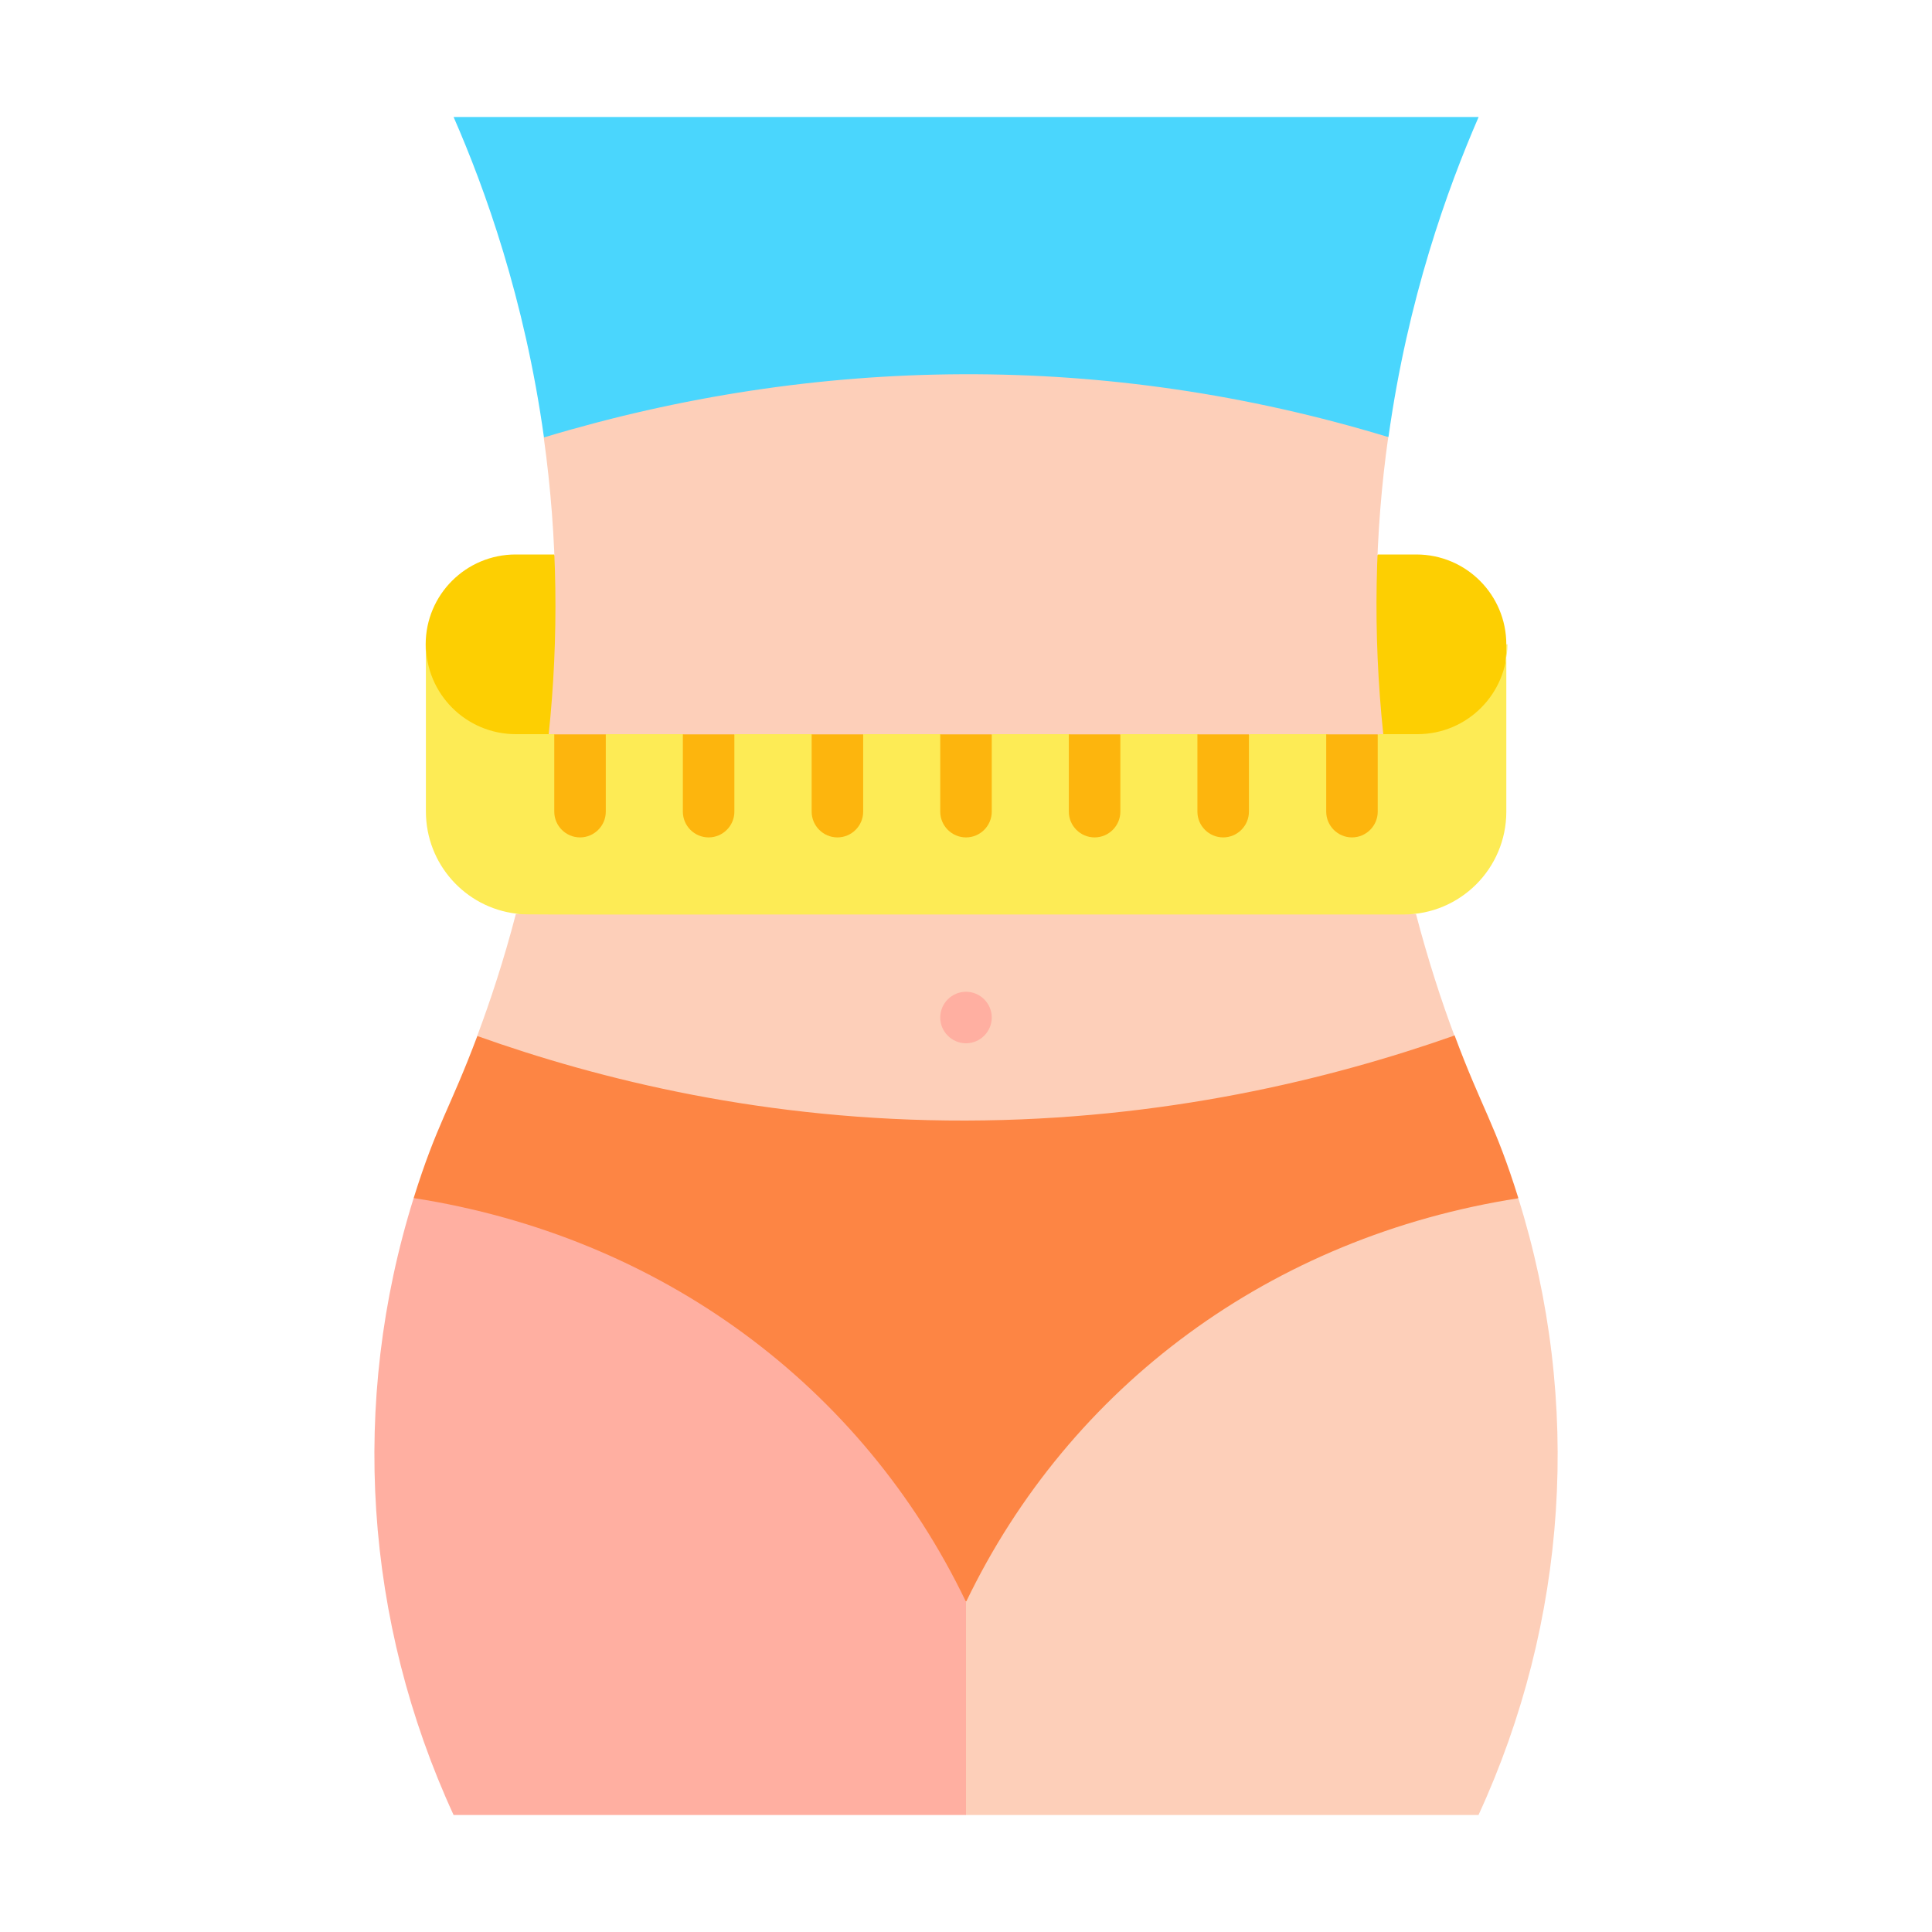 <?xml version="1.0" encoding="UTF-8"?>
<svg id="Layer_2" data-name="Layer 2" xmlns="http://www.w3.org/2000/svg" viewBox="0 0 90 90">
  <defs>
    <style>
      .cls-1 {
        fill: #fff;
      }

      .cls-2 {
        fill: #ffafa1;
      }

      .cls-3 {
        fill: #fdeb55;
      }

      .cls-4 {
        fill: #4ad6fd;
      }

      .cls-5 {
        fill: #fdcfb9;
      }

      .cls-6 {
        fill: #fd8544;
      }

      .cls-7 {
        fill: #fdb50d;
      }

      .cls-8 {
        fill: #fdcf02;
      }
    </style>
  </defs>
  <g id="_モバイル" data-name="モバイル">
    <g id="_12_Waist_workout_exercise_diet_fitness_healthy" data-name="12, Waist, workout, exercise, diet, fitness, healthy">
      <g>
        <rect class="cls-1" width="90" height="90"/>
        <g>
          <path class="cls-4" d="M21.13,5.45c1.46,3.34,3.31,8.46,4.21,14.93l39.34-.02c.9-6.46,2.75-11.57,4.2-14.91H21.13Z"/>
          <path class="cls-8" d="M27.69,30.02l-1.44,5.53h-3.04c-2.32,0-3.38-3.21-3.38-5.53s1.88-4.19,4.19-4.19h1.8l1.86,4.19Z"/>
          <path class="cls-8" d="M70.17,30.02c0,1.16-.12,2.56-.88,3.32-.76.76-.73,2.58-1.89,2.58l-3.65.51-2.34-6.41,2.77-4.19h1.8c2.32,0,4.19,1.88,4.19,4.19Z"/>
          <path class="cls-6" d="M67.76,48.23l-45.52.02c-1.3,3.46-1.88,4.08-2.97,7.56l25.73,18.81,25.73-18.81c-1.09-3.49-1.69-4.14-2.97-7.58Z"/>
          <path class="cls-5" d="M65.96,42.57c.56,2.14,1.18,4.04,1.79,5.67-5.76,2.03-13.55,3.94-22.76,3.96-9.29.02-17.04-1.9-22.76-3.94.61-1.63,1.24-3.53,1.8-5.68.19.02,18.85-2.84,19.05-2.84,0,0,22.69,2.86,22.88,2.84Z"/>
          <path class="cls-5" d="M64.44,34.21l-18.64,3.7-20.24-3.7c.47-4.47.43-9.1-.23-13.83,12.7-3.83,26.19-4.02,39.34-.02-.63,4.45-.73,9.11-.23,13.86Z"/>
          <path class="cls-3" d="M70.17,30.02v7.79c0,2.65-2.15,4.79-4.79,4.79-43.4-.01-40.78.03-41.34-.04-2.37-.29-4.2-2.31-4.2-4.76v-7.79c0,2.32,1.88,4.19,4.19,4.19h1.8l1.2,1.15,1.2-1.15h3.6l1.2,1.33,1.2-1.33h3.6l1.2,1.26,1.2-1.26h3.6l1.2,1.16,1.2-1.16h3.6l1.2.91,1.2-.91h3.6l1.15,1,1.25-1h3.6l1.14.75,1.26-.75h1.8c2.32,0,4.19-1.88,4.19-4.19Z"/>
          <path class="cls-5" d="M68.87,84.55h-23.87l-3.68-4.79,3.68-5.13c4.84-10.07,14.23-17.02,25.73-18.81,2.98,9.52,2.3,19.71-1.86,28.74Z"/>
          <path class="cls-2" d="M45,74.62v9.93h-23.87c-4.15-9.02-4.84-19.21-1.86-28.74,11.49,1.79,20.89,8.73,25.73,18.81Z"/>
          <path class="cls-7" d="M28.22,34.21v3.6c0,.66-.54,1.2-1.2,1.2s-1.2-.54-1.2-1.2v-3.6h2.4Z"/>
          <path class="cls-7" d="M34.21,34.21v3.6c0,.66-.54,1.2-1.2,1.2s-1.2-.54-1.2-1.2v-3.6h2.4Z"/>
          <path class="cls-7" d="M40.21,34.21v3.6c0,.66-.54,1.2-1.2,1.2s-1.2-.54-1.2-1.2v-3.6h2.4Z"/>
          <path class="cls-7" d="M46.2,34.21v3.6c0,.66-.54,1.2-1.2,1.2s-1.2-.54-1.2-1.2v-3.6h2.4Z"/>
          <path class="cls-7" d="M52.19,34.21v3.6c0,.66-.54,1.2-1.2,1.2s-1.2-.54-1.2-1.2v-3.6h2.4Z"/>
          <path class="cls-7" d="M58.18,34.21v3.6c0,.66-.54,1.2-1.2,1.2s-1.2-.54-1.2-1.2v-3.6h2.4Z"/>
          <path class="cls-7" d="M64.18,34.21v3.6c0,.66-.54,1.2-1.2,1.2s-1.2-.54-1.2-1.2v-3.6h2.4Z"/>
          <path class="cls-2" d="M45,46.2c.66,0,1.2.54,1.2,1.2s-.54,1.2-1.2,1.2-1.2-.54-1.2-1.2.54-1.2,1.2-1.2Z"/>
        </g>
      </g>
    </g>
  </g>
</svg>